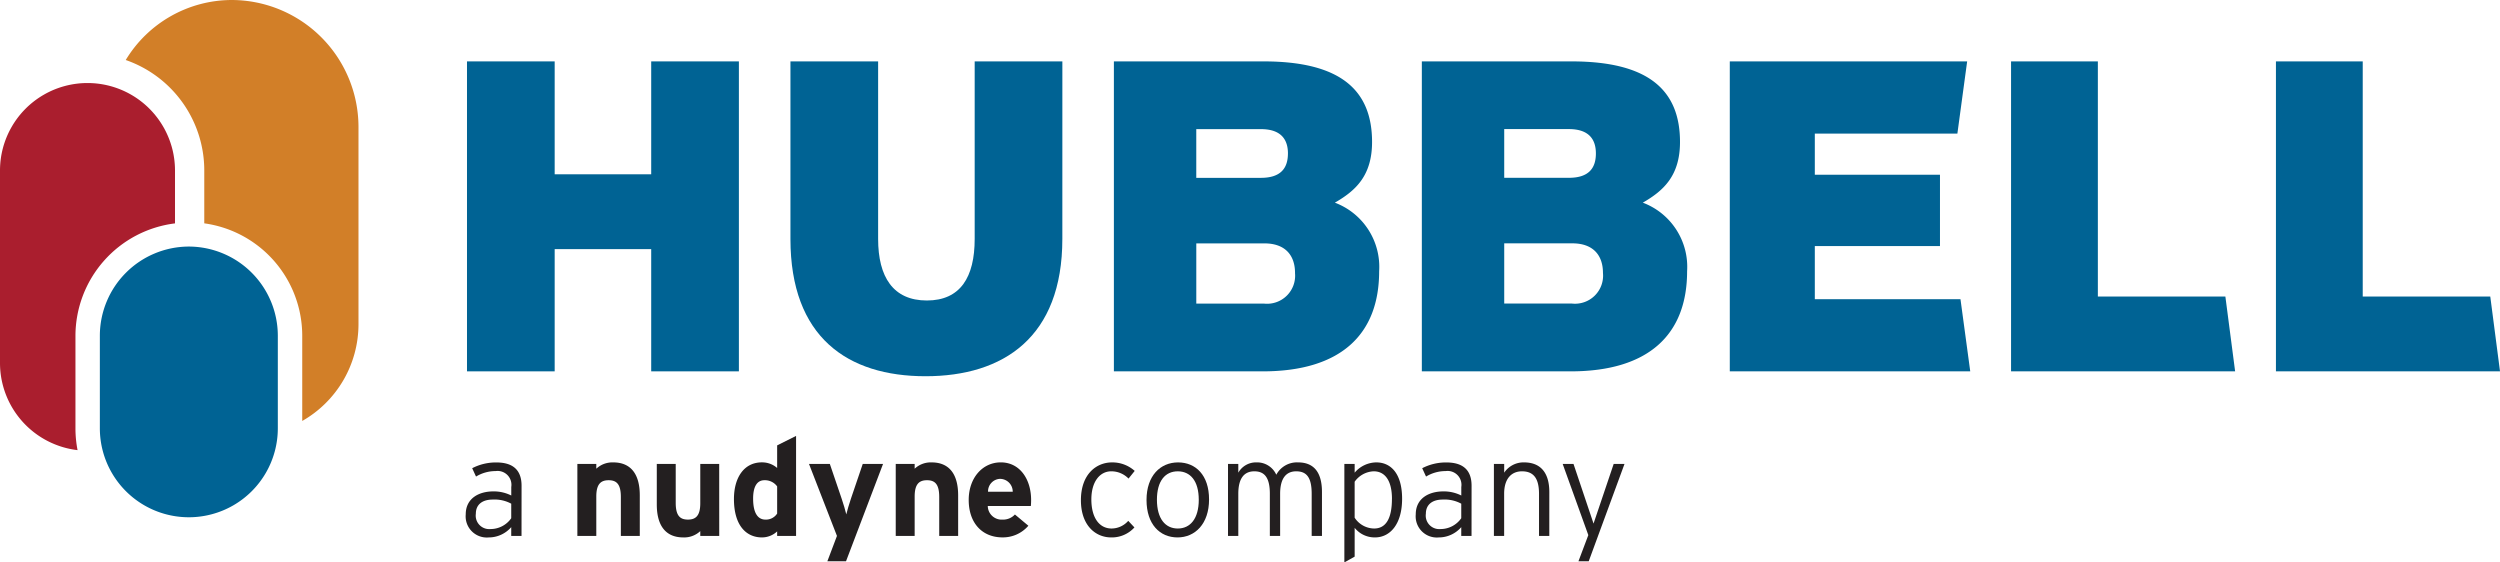 <svg id="Group_1" data-name="Group 1" xmlns="http://www.w3.org/2000/svg" width="293.309" height="65.981" viewBox="0 0 293.309 65.981">
  <path id="Path_52" data-name="Path 52" d="M43.671,77.764V66.884A13.315,13.315,0,0,1,55.35,53.69v-6.2a10.266,10.266,0,0,0-20.532,0V70.1a10.3,10.3,0,0,0,9.1,10.194A13.292,13.292,0,0,1,43.671,77.764Z" transform="translate(-34.818 -27.482)" fill="#aa1e2e"/>
  <path id="Path_53" data-name="Path 53" d="M65.4,25.241h0a14.578,14.578,0,0,0-12.437,7.041,13.714,13.714,0,0,1,9.214,12.931v6.231A13.312,13.312,0,0,1,73.67,64.608V74.63a13.07,13.07,0,0,0,6.6-11.321v-23.2A14.912,14.912,0,0,0,65.4,25.241Z" transform="translate(-38.211 -25.241)" fill="#d27f28"/>
  <path id="Path_54" data-name="Path 54" d="M59.668,60.821a10.47,10.47,0,0,0-10.44,10.44V82.141a10.44,10.44,0,0,0,20.88,0V71.261A10.47,10.47,0,0,0,59.668,60.821Z" transform="translate(-37.513 -31.894)" fill="#006394"/>
  <g id="Group_1105" data-name="Group 1105" transform="translate(54.637 51.144)">
    <path id="Path_55" data-name="Path 55" d="M108.571,100.594h-1.207v-1.03a3.483,3.483,0,0,1-2.639,1.207,2.481,2.481,0,0,1-2.7-2.7c0-1.9,1.561-2.7,3.235-2.7a4.526,4.526,0,0,1,2.108.483v-1a1.626,1.626,0,0,0-1.835-1.867,4.408,4.408,0,0,0-2.3.644l-.45-.981a6.033,6.033,0,0,1,2.832-.676c1.82,0,2.961.772,2.961,2.735Zm-1.207-2.076V96.812a4.107,4.107,0,0,0-2.173-.483c-1.239,0-1.979.6-1.979,1.659a1.584,1.584,0,0,0,1.722,1.8A2.959,2.959,0,0,0,107.364,98.519Z" transform="translate(-102.021 -88.862)" fill="#231f20"/>
    <path id="Path_56" data-name="Path 56" d="M125.46,100.594h-2.221V96.023c0-1.513-.515-1.963-1.433-1.963s-1.448.45-1.448,1.915v4.619h-2.221V92.145h2.221v.564a2.767,2.767,0,0,1,1.98-.741c2.155,0,3.122,1.48,3.122,3.861Z" transform="translate(-105.035 -88.862)" fill="#231f20"/>
    <path id="Path_57" data-name="Path 57" d="M136.924,100.635H134.7v-.563a2.77,2.77,0,0,1-1.98.74c-2.156,0-3.122-1.48-3.122-3.861V92.186h2.221v4.571c0,1.513.515,1.963,1.432,1.963s1.449-.45,1.449-1.915V92.186h2.22Z" transform="translate(-107.178 -88.903)" fill="#231f20"/>
    <path id="Path_58" data-name="Path 58" d="M148.02,99.88H145.8v-.531a2.606,2.606,0,0,1-1.787.707c-1.8,0-3.282-1.352-3.282-4.506,0-2.526,1.191-4.3,3.282-4.3a2.681,2.681,0,0,1,1.787.659V89.259l2.22-1.111Zm-2.22-2.624V94.07a1.773,1.773,0,0,0-1.5-.724c-.852,0-1.319.741-1.319,2.157,0,1.738.579,2.463,1.448,2.463A1.557,1.557,0,0,0,145.8,97.256Z" transform="translate(-109.259 -88.148)" fill="#231f20"/>
    <path id="Path_59" data-name="Path 59" d="M160.251,92.186l-4.346,11.425h-2.189l1.126-2.976-3.282-8.449h2.446l1.385,4.072c.225.643.45,1.449.547,1.851.1-.419.322-1.191.546-1.851l1.385-4.072Z" transform="translate(-111.285 -88.903)" fill="#231f20"/>
    <path id="Path_60" data-name="Path 60" d="M171.4,100.594h-2.22V96.023c0-1.513-.515-1.963-1.433-1.963s-1.449.45-1.449,1.915v4.619h-2.22V92.145h2.22v.564a2.767,2.767,0,0,1,1.98-.741c2.156,0,3.122,1.48,3.122,3.861Z" transform="translate(-113.624 -88.862)" fill="#231f20"/>
    <path id="Path_61" data-name="Path 61" d="M181.932,96.378a6.954,6.954,0,0,1-.032.708h-5.053a1.625,1.625,0,0,0,1.737,1.594,1.886,1.886,0,0,0,1.448-.6l1.578,1.32a3.944,3.944,0,0,1-3.026,1.367c-2.43,0-3.974-1.721-3.974-4.393,0-2.591,1.624-4.409,3.765-4.409C180.629,91.969,181.932,93.964,181.932,96.378Zm-2.156-.966a1.5,1.5,0,0,0-1.513-1.513,1.47,1.47,0,0,0-1.384,1.513Z" transform="translate(-115.595 -88.862)" fill="#231f20"/>
    <path id="Path_62" data-name="Path 62" d="M197.113,92.967l-.725.9a2.807,2.807,0,0,0-2.027-.853c-1.32,0-2.334,1.191-2.334,3.3,0,2.076.885,3.411,2.382,3.411a2.617,2.617,0,0,0,1.946-.9l.725.772a3.573,3.573,0,0,1-2.72,1.174c-1.851,0-3.558-1.415-3.558-4.361,0-3.121,1.867-4.441,3.638-4.441A3.929,3.929,0,0,1,197.113,92.967Z" transform="translate(-118.622 -88.862)" fill="#231f20"/>
    <path id="Path_63" data-name="Path 63" d="M207.606,96.314c0,2.865-1.641,4.457-3.7,4.457s-3.637-1.528-3.637-4.393,1.641-4.409,3.7-4.409S207.606,93.449,207.606,96.314Zm-1.208.033c0-2.221-1-3.332-2.461-3.332s-2.447,1.111-2.447,3.332.982,3.379,2.447,3.379S206.4,98.567,206.4,96.346Z" transform="translate(-120.392 -88.862)" fill="#231f20"/>
    <path id="Path_64" data-name="Path 64" d="M223.052,100.594h-1.207V95.654c0-1.931-.6-2.639-1.818-2.639-1.143,0-1.883.772-1.883,2.639v4.941h-1.207V95.654c0-1.931-.644-2.639-1.819-2.639-1.159,0-1.882.772-1.882,2.639v4.941h-1.208V92.145h1.208v1.03a2.381,2.381,0,0,1,2.14-1.207,2.459,2.459,0,0,1,2.317,1.448,2.747,2.747,0,0,1,2.559-1.448c1.723,0,2.8,1.013,2.8,3.476Z" transform="translate(-122.591 -88.862)" fill="#231f20"/>
    <path id="Path_65" data-name="Path 65" d="M235.594,96.233c0,2.994-1.416,4.537-3.185,4.537a3,3,0,0,1-2.382-1.126v3.38l-1.208.676V92.145h1.208v1.03a3.376,3.376,0,0,1,2.541-1.207C234.258,91.969,235.594,93.256,235.594,96.233Zm-1.19.016c0-2.124-.806-3.235-2.141-3.235a2.867,2.867,0,0,0-2.237,1.224v4.215a2.76,2.76,0,0,0,2.285,1.272C233.711,99.725,234.4,98.519,234.4,96.249Z" transform="translate(-125.731 -88.862)" fill="#231f20"/>
    <path id="Path_66" data-name="Path 66" d="M245.665,100.594h-1.206v-1.03a3.483,3.483,0,0,1-2.639,1.207,2.481,2.481,0,0,1-2.7-2.7c0-1.9,1.561-2.7,3.235-2.7a4.523,4.523,0,0,1,2.108.483v-1a1.626,1.626,0,0,0-1.835-1.867,4.4,4.4,0,0,0-2.3.644l-.451-.981a6.033,6.033,0,0,1,2.832-.676c1.819,0,2.961.772,2.961,2.735Zm-1.206-2.076V96.812a4.1,4.1,0,0,0-2.172-.483c-1.239,0-1.98.6-1.98,1.659a1.585,1.585,0,0,0,1.722,1.8A2.956,2.956,0,0,0,244.458,98.519Z" transform="translate(-127.656 -88.862)" fill="#231f20"/>
    <path id="Path_67" data-name="Path 67" d="M256.9,100.594h-1.207V95.654c0-1.818-.644-2.639-2-2.639-1.174,0-2.091.789-2.091,2.639v4.941H250.4V92.145h1.207v1.03a2.73,2.73,0,0,1,2.333-1.207c1.787,0,2.962,1.046,2.962,3.476Z" transform="translate(-129.767 -88.862)" fill="#231f20"/>
    <path id="Path_68" data-name="Path 68" d="M267.579,92.186l-4.2,11.425h-1.206l1.159-3.072-3.009-8.353h1.27l2.06,6.132.291.869.289-.854,2.076-6.147Z" transform="translate(-131.622 -88.903)" fill="#231f20"/>
  </g>
  <g id="Group_1106" data-name="Group 1106" transform="translate(54.789 7.2)">
    <path id="Path_69" data-name="Path 69" d="M134.108,70.465H123.821V56.125H112.495v14.34H102.208V34.1h10.287V47.346h11.326V34.1h10.287Z" transform="translate(-102.208 -34.097)" fill="#006394"/>
    <path id="Path_70" data-name="Path 70" d="M180.785,54.931c0,11.534-6.911,16.107-16.054,16.107s-15.846-4.572-15.846-16.107V34.1h10.287V54.931c0,4.467,1.766,7.221,5.715,7.221S170.5,59.4,170.5,54.931V34.1h10.288Z" transform="translate(-110.936 -34.097)" fill="#006394"/>
    <path id="Path_71" data-name="Path 71" d="M226.681,58.725c0,7.428-4.52,11.741-13.664,11.741H195.56V34.1h17.561c9.04,0,12.729,3.377,12.729,9.456,0,3.949-1.923,5.715-4.365,7.118A8.046,8.046,0,0,1,226.681,58.725Zm-10.7-13.82c0-1.611-.78-2.858-3.169-2.858h-7.586v5.715h7.586C215.147,47.761,215.979,46.618,215.979,44.9Zm.832,14.027c0-2.13-1.2-3.48-3.585-3.48h-8v7.065h7.95A3.293,3.293,0,0,0,216.81,58.931Z" transform="translate(-119.664 -34.097)" fill="#006394"/>
    <path id="Path_72" data-name="Path 72" d="M271.122,58.725c0,7.428-4.52,11.741-13.664,11.741H240V34.1h17.561c9.04,0,12.728,3.377,12.728,9.456,0,3.949-1.923,5.715-4.364,7.118A8.046,8.046,0,0,1,271.122,58.725ZM260.42,44.9c0-1.611-.78-2.858-3.17-2.858h-7.585v5.715h7.585C259.588,47.761,260.42,46.618,260.42,44.9Zm.831,14.027c0-2.13-1.2-3.48-3.585-3.48h-8v7.065h7.95A3.293,3.293,0,0,0,261.251,58.931Z" transform="translate(-127.974 -34.097)" fill="#006394"/>
    <path id="Path_73" data-name="Path 73" d="M312.651,70.465H284.44V34.1h27.849l-1.146,8.468H294.416V47.4H309.1v8.364H294.416V62h17.09Z" transform="translate(-136.284 -34.097)" fill="#006394"/>
    <path id="Path_74" data-name="Path 74" d="M351.317,70.465H325.028V34.1h10.184V61.686h14.961Z" transform="translate(-143.873 -34.097)" fill="#006394"/>
    <path id="Path_75" data-name="Path 75" d="M389.542,70.465H363.253V34.1h10.183V61.686H388.4Z" transform="translate(-151.021 -34.097)" fill="#006394"/>
  </g>
</svg>
